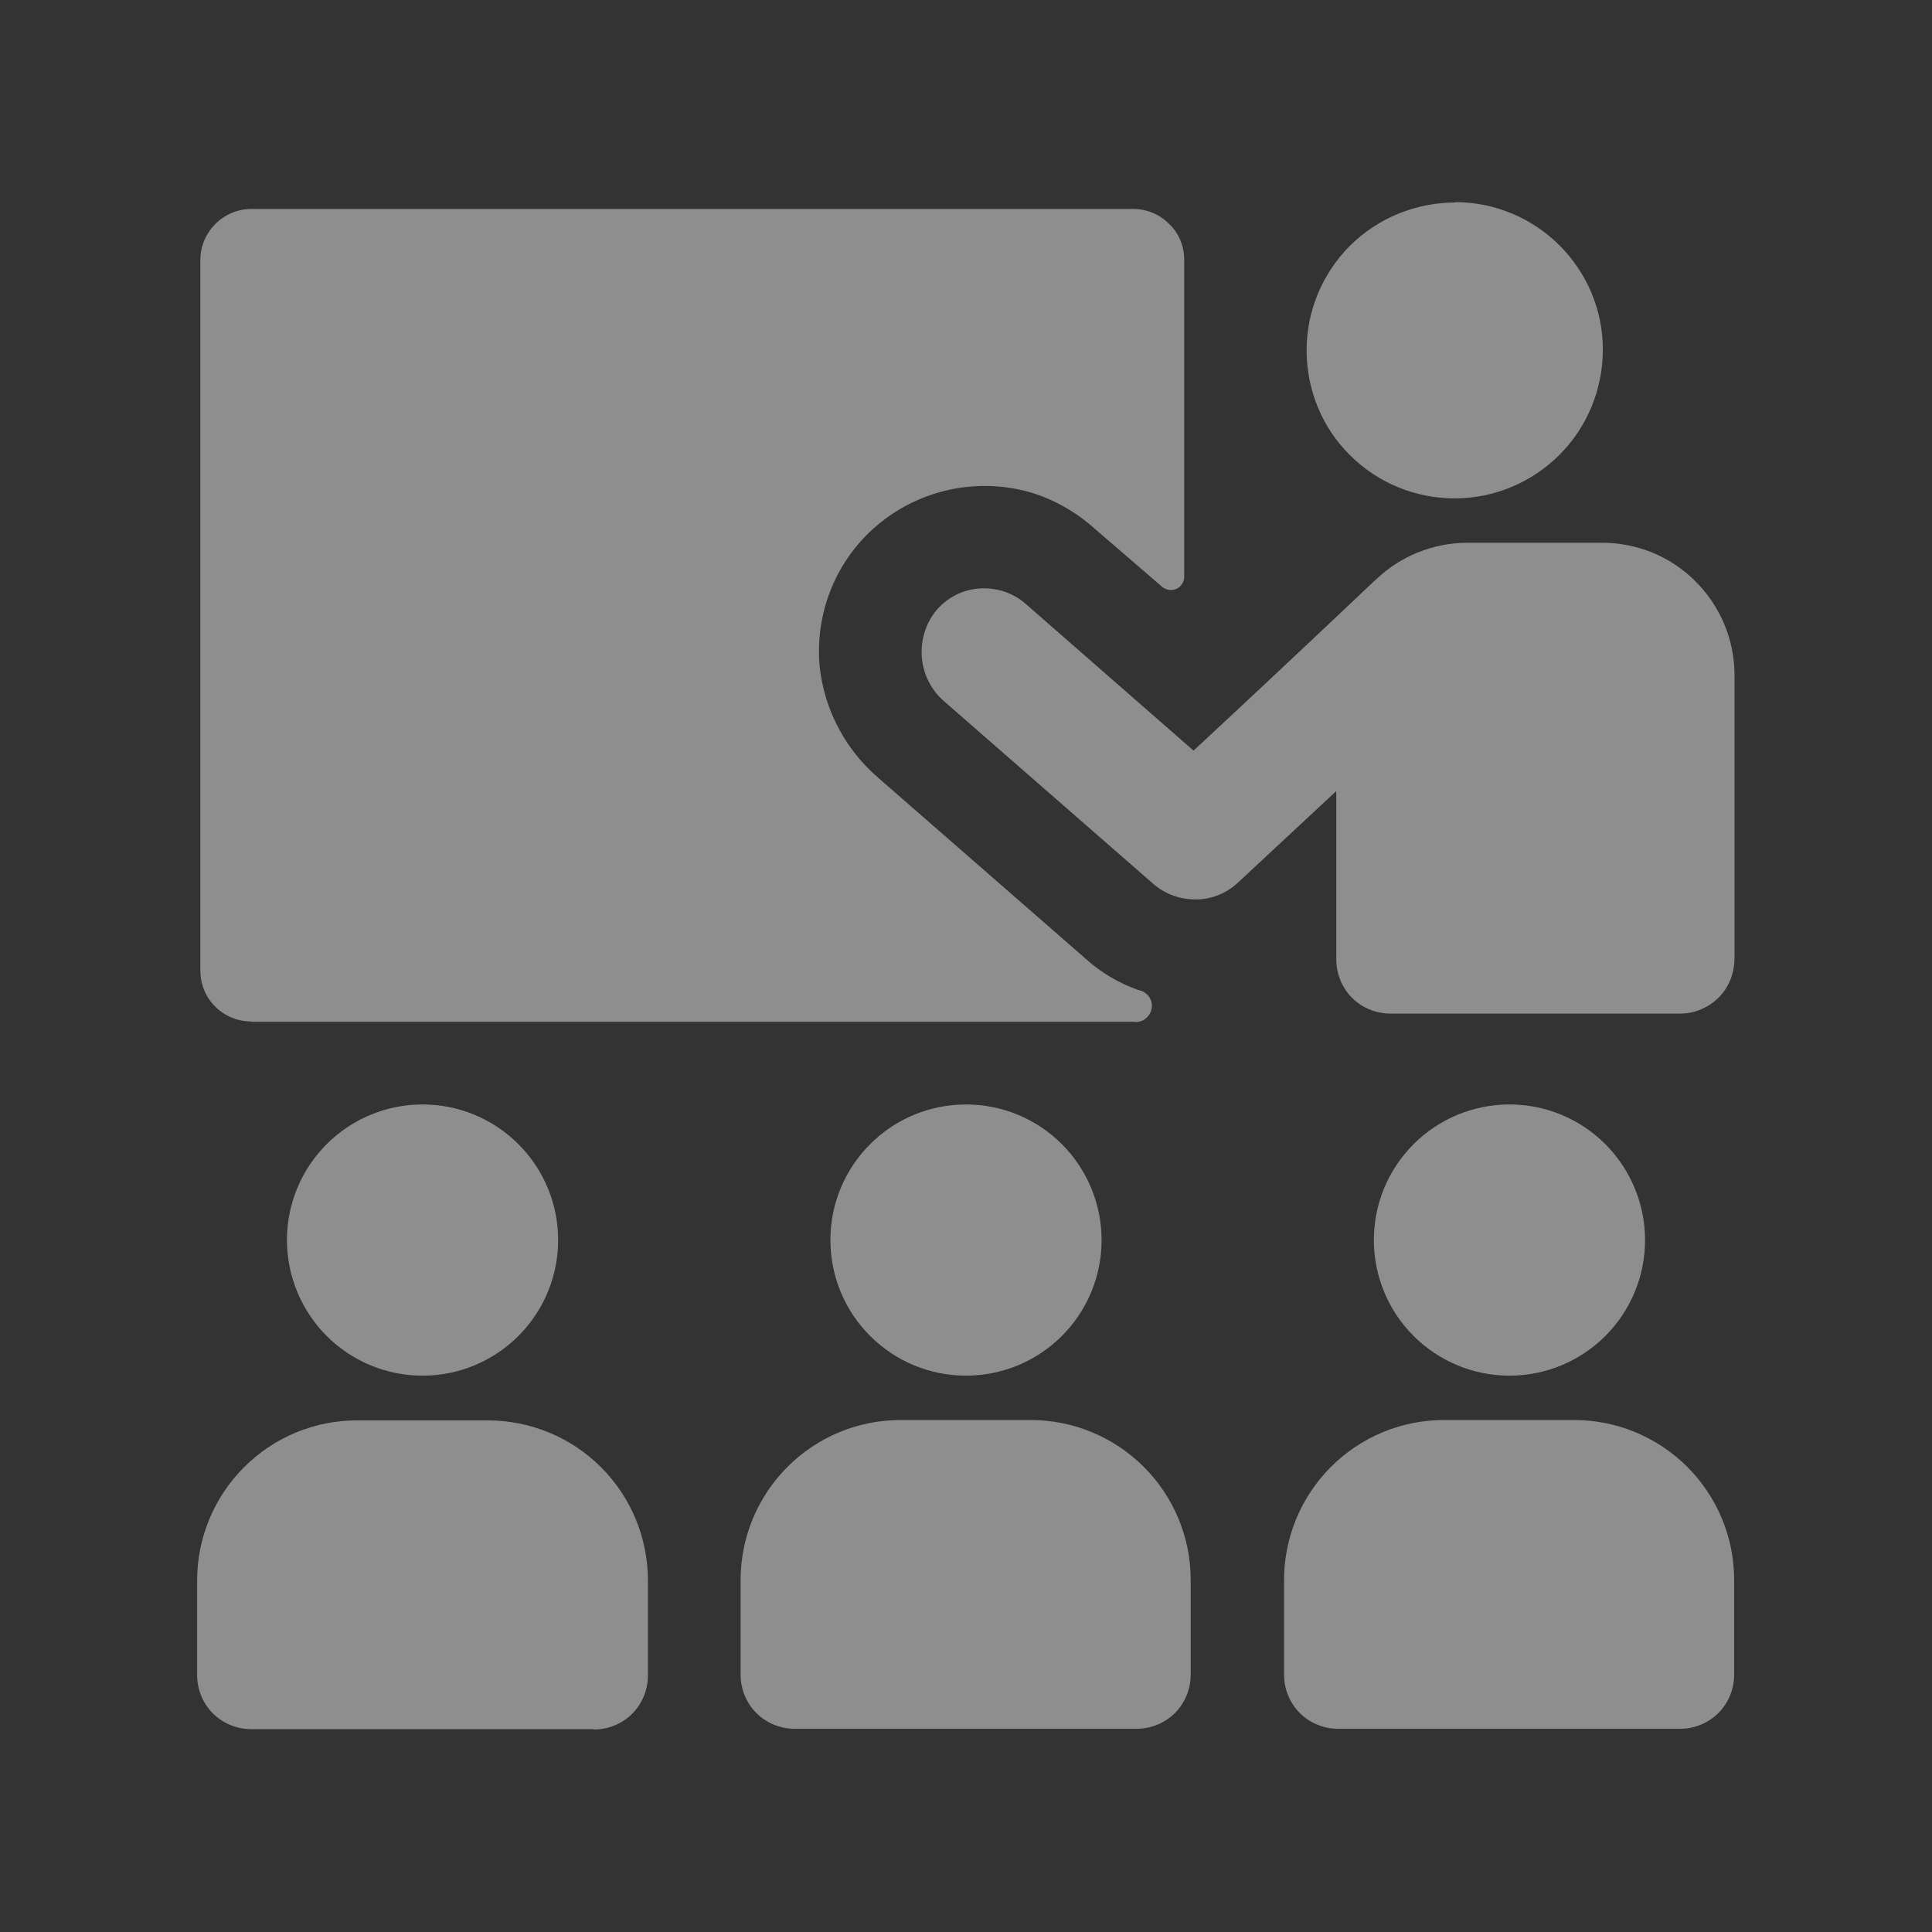 <?xml version="1.0" encoding="UTF-8"?>
<svg xmlns="http://www.w3.org/2000/svg" id="Layer_1" viewBox="0 0 54 54">
  <rect x="0" y="0" width="54" height="54" fill="#333333" stroke="none"/>
  <defs>
    <style>.cls-1{fill:#fefefe;opacity:.45;}</style>
  </defs>
  <path class="cls-1" d="M48.48,18.83v7.94c0,.41-.14.8-.43,1.1-.29.29-.68.46-1.08.46h-8.11c-.4,0-.79-.16-1.07-.44s-.44-.67-.44-1.07v-4.71l-2.75,2.56c-.32.3-.74.47-1.18.47s-.86-.15-1.19-.44l-5.82-5.08c-.36-.3-.59-.73-.64-1.2-.05-.47.08-.94.36-1.31.3-.38.74-.62,1.22-.66.48-.04.96.11,1.32.43l4.69,4.1c1.74-1.61,4.45-4.17,5.04-4.73l.09-.08c.68-.64,1.59-1,2.52-1h3.73c.99-.01,1.94.37,2.64,1.07.7.69,1.1,1.64,1.1,2.62h0v-.03ZM40.68,5.66c-1.1,0-2.16.43-2.94,1.2-.78.78-1.22,1.83-1.22,2.93s.43,2.16,1.21,2.93c.78.78,1.83,1.21,2.93,1.21s2.15-.44,2.93-1.22c.78-.78,1.21-1.84,1.21-2.94s-.44-2.14-1.21-2.91c-.77-.77-1.82-1.21-2.91-1.21h0ZM44.03,39.69h-3.67c-1.19,0-2.32.47-3.16,1.31s-1.31,1.98-1.31,3.16v2.65c0,.4.16.79.44,1.07s.67.44,1.07.44h9.56c.4,0,.79-.16,1.07-.44s.44-.67.44-1.07v-2.65c0-1.19-.47-2.32-1.31-3.16s-1.98-1.31-3.16-1.31h.03ZM45.98,34.66c0-1-.4-1.97-1.11-2.68s-1.67-1.11-2.68-1.11-1.97.4-2.68,1.11c-.71.71-1.11,1.67-1.11,2.68s.4,1.97,1.11,2.68,1.67,1.11,2.68,1.11,1.97-.4,2.68-1.11,1.11-1.67,1.11-2.68ZM16.6,48.34c.4,0,.79-.16,1.07-.44s.44-.67.44-1.07v-2.65c0-1.19-.47-2.33-1.31-3.17-.84-.84-1.98-1.31-3.17-1.31h-3.65c-1.19,0-2.32.47-3.16,1.31s-1.31,1.98-1.31,3.16v2.65c0,.4.16.79.44,1.07s.67.44,1.07.44h9.58ZM8.02,34.66c0,1,.4,1.97,1.11,2.68s1.67,1.11,2.68,1.11,1.97-.4,2.68-1.11,1.11-1.67,1.11-2.68-.4-1.97-1.11-2.68-1.67-1.11-2.68-1.11-1.97.4-2.68,1.11c-.71.71-1.11,1.67-1.11,2.68ZM28.82,39.69h-3.65c-1.19,0-2.32.47-3.16,1.31s-1.31,1.98-1.31,3.16v2.65c0,.4.16.79.44,1.07s.67.44,1.07.44h9.56c.4,0,.79-.16,1.07-.44s.44-.67.44-1.07v-2.65c0-1.19-.47-2.32-1.31-3.16-.84-.84-1.98-1.31-3.16-1.31h.01ZM30.79,34.66h0c0-1-.4-1.97-1.11-2.68-.71-.71-1.67-1.11-2.68-1.11s-1.97.4-2.68,1.11-1.11,1.67-1.11,2.68.4,1.97,1.11,2.68c.71.71,1.67,1.11,2.68,1.11s1.97-.4,2.68-1.11c.71-.71,1.11-1.67,1.11-2.68h0ZM7.03,28.56h24.65c.24.04.47-.13.51-.38.04-.24-.13-.47-.38-.51-.53-.19-1.03-.48-1.45-.86l-5.79-5.05c-.93-.79-1.53-1.91-1.66-3.13-.14-1.53.48-3.03,1.67-4s2.78-1.29,4.25-.86c.65.2,1.26.55,1.77,1.01l1.88,1.62c.11.09.26.12.4.06.13-.06.22-.19.22-.34V7.26c0-.38-.15-.74-.42-1-.27-.27-.63-.42-1.01-.42H7.03c-.38,0-.74.15-1.01.42-.27.27-.42.63-.42,1v19.86c0,.38.14.74.41,1.01s.63.42,1.01.42h0Z"></path>
</svg>
